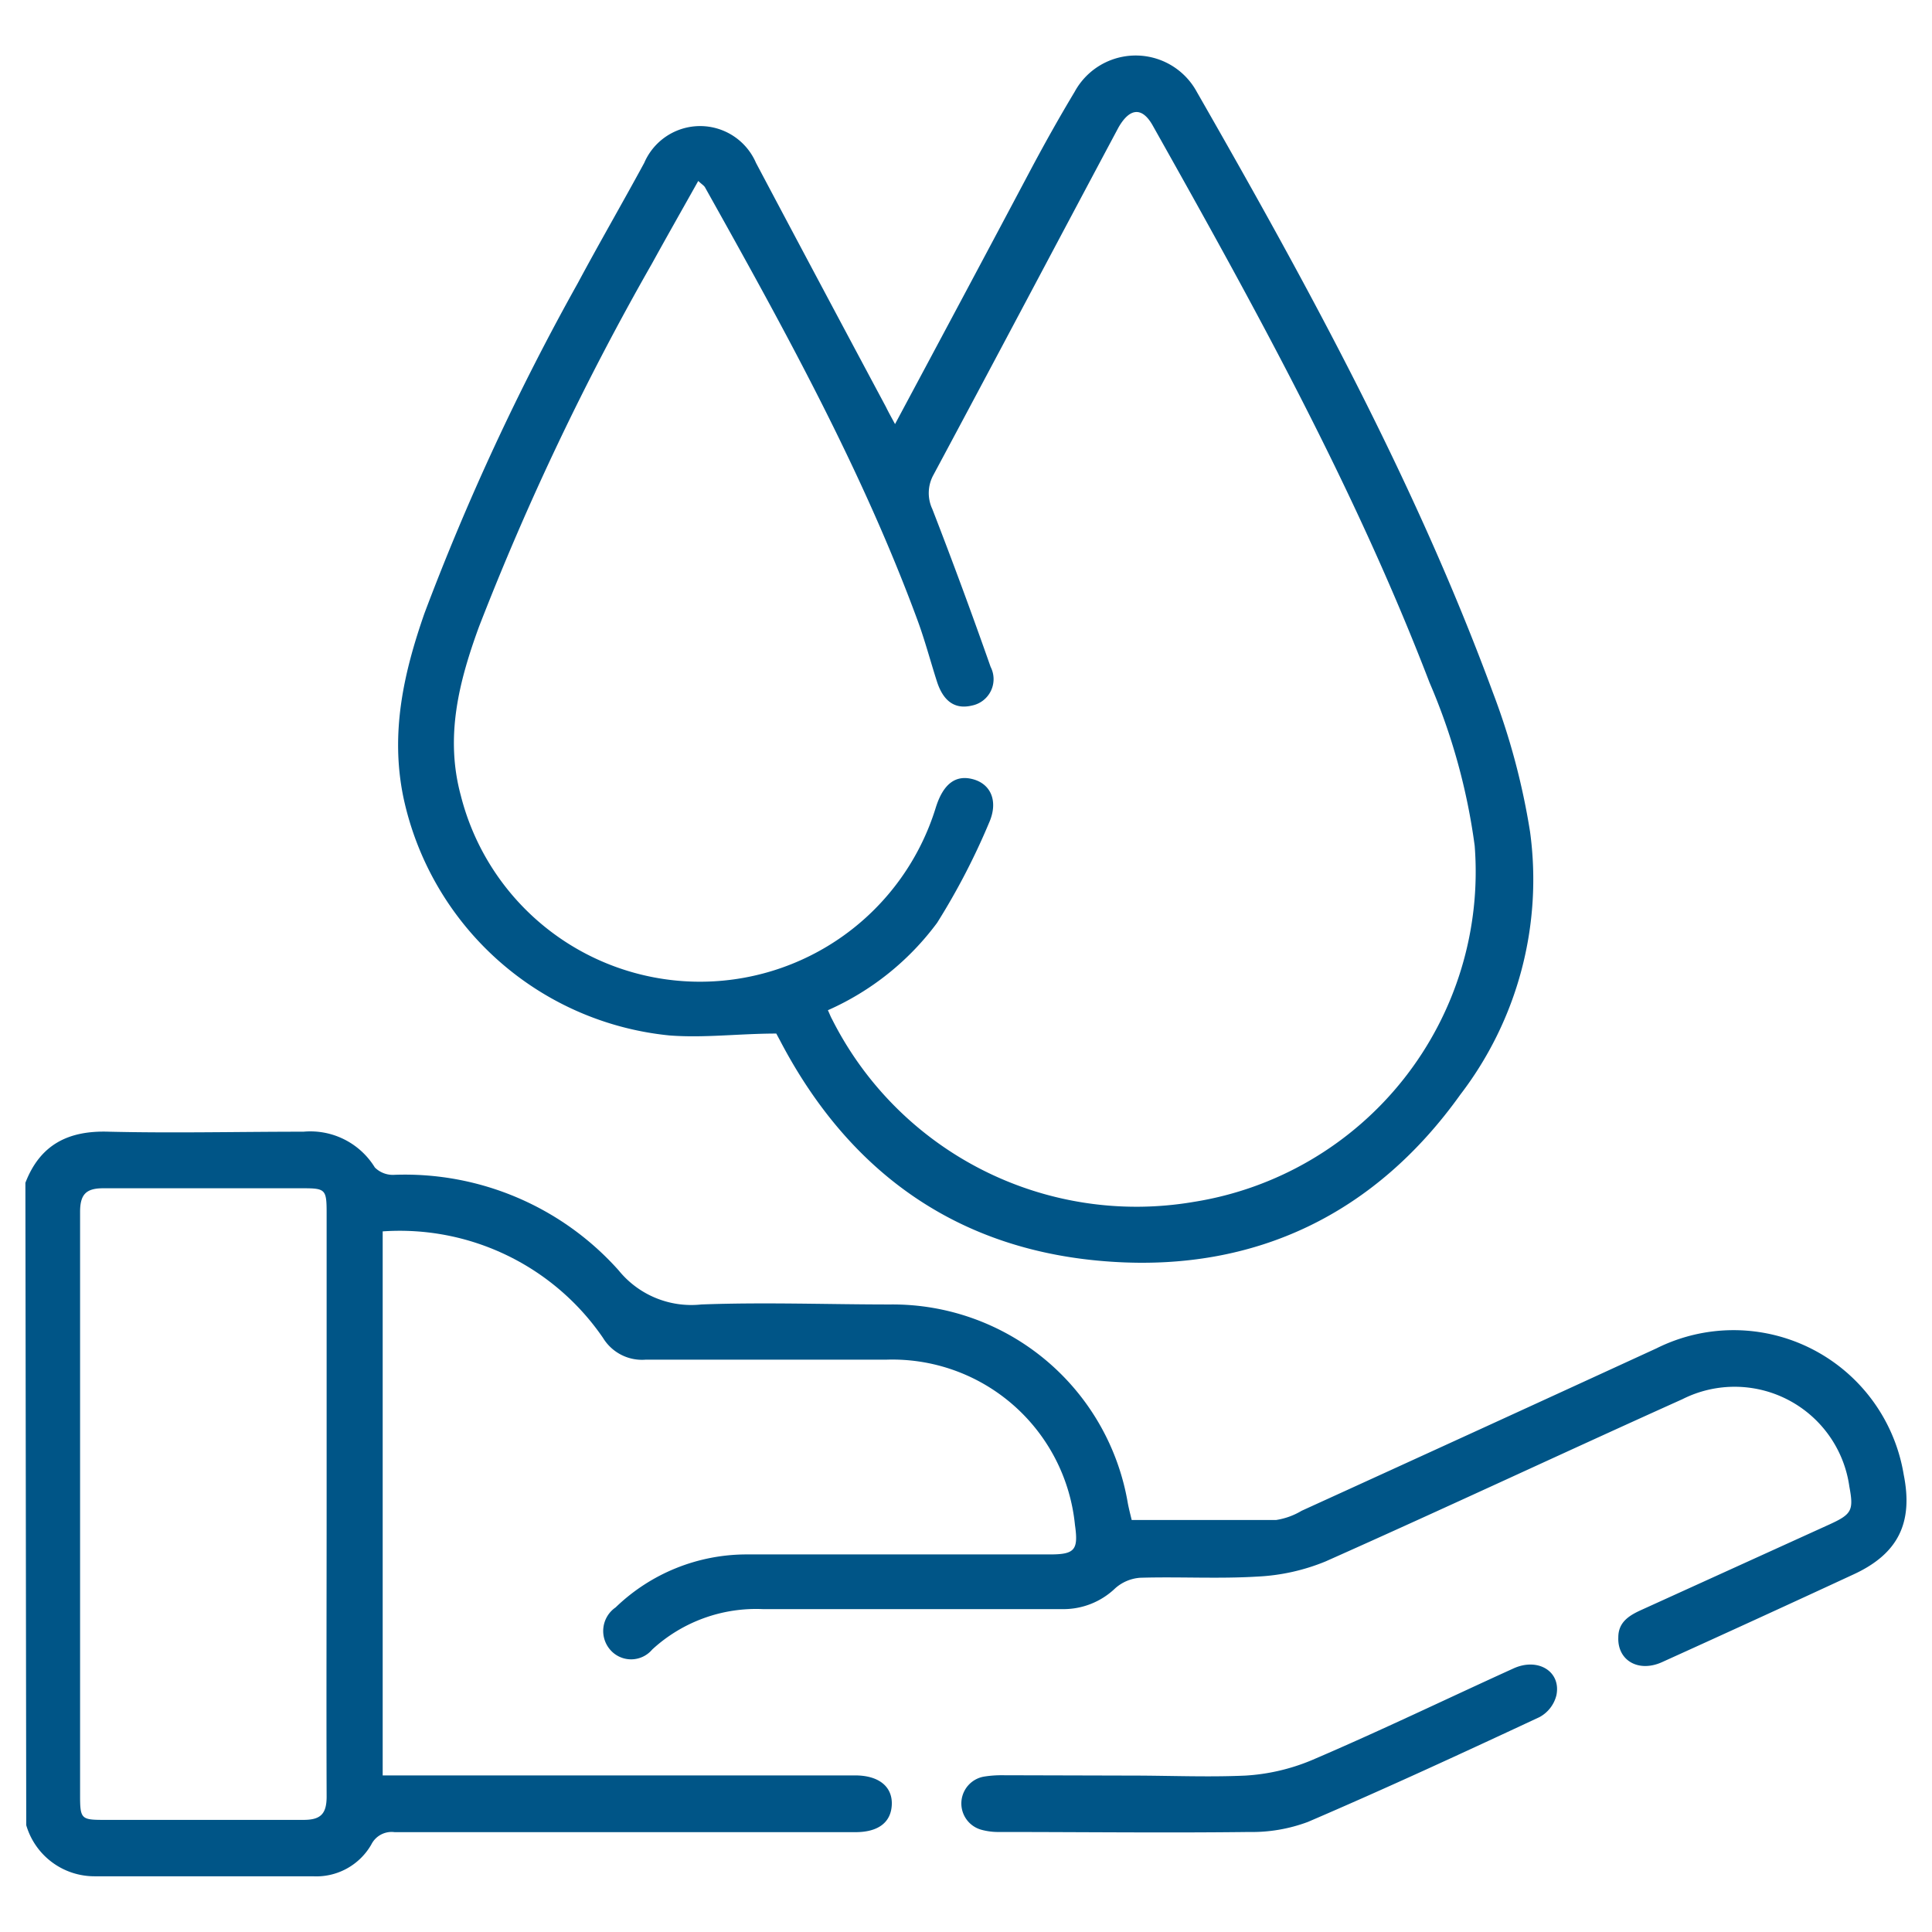 <svg id="Calque_1" data-name="Calque 1" xmlns="http://www.w3.org/2000/svg" viewBox="0 0 113.39 113.39"><defs><style>.cls-1{fill:#005587;}</style></defs><path class="cls-1" d="M1.49,69.42c.87-2.26,2.54-3.08,4.9-3,3.8.09,7.61,0,11.42,0A4.44,4.44,0,0,1,22,68.52a1.5,1.5,0,0,0,1.17.43,16.81,16.81,0,0,1,13.14,5.61,5.49,5.49,0,0,0,4.85,2c3.7-.14,7.4,0,11.1,0A14,14,0,0,1,66.19,88.21c.06.32.14.63.23,1,2.82,0,5.65,0,8.47,0a4.12,4.12,0,0,0,1.5-.54q10.42-4.75,20.82-9.53a10.12,10.12,0,0,1,14.52,7.41c.57,2.84-.34,4.65-2.94,5.85Q103.18,95,97.55,97.55c-1.39.63-2.63-.1-2.57-1.46,0-.9.66-1.29,1.37-1.61l11-5c1.34-.61,1.45-.83,1.19-2.23a6.8,6.8,0,0,0-9.8-5.13c-7,3.15-13.93,6.4-20.94,9.52a12,12,0,0,1-4,.89c-2.29.14-4.6,0-6.89.07a2.46,2.46,0,0,0-1.46.62,4.39,4.39,0,0,1-3.11,1.22c-5.85,0-11.71,0-17.56,0a9,9,0,0,0-6.5,2.37,1.62,1.62,0,0,1-2.48,0,1.68,1.68,0,0,1,.33-2.47,11.07,11.07,0,0,1,7.68-3.11H61.62c1.46,0,1.68-.26,1.47-1.73A10.77,10.77,0,0,0,52,79.8q-7.05,0-14.11,0a2.68,2.68,0,0,1-2.5-1.28,14.46,14.46,0,0,0-12.93-6.25v31.93H50.19c1.39,0,2.19.66,2.15,1.71s-.8,1.62-2.13,1.62H39.87c-5.57,0-11.14,0-16.71,0a1.33,1.33,0,0,0-1.37.73,3.72,3.72,0,0,1-3.43,1.86c-4.27,0-8.55,0-12.82,0a4.17,4.17,0,0,1-4-3ZM19.17,88.31V71.18c0-1.36-.07-1.44-1.37-1.44-3.91,0-7.83,0-11.74,0-1,0-1.36.35-1.36,1.39q0,17.13,0,34.25c0,1.36.07,1.43,1.37,1.43,3.92,0,7.83,0,11.74,0,1,0,1.36-.34,1.36-1.37C19.15,99.73,19.17,94,19.17,88.31Z"/><path class="cls-1" d="M52.53,24.89c2.73-5.1,5.38-10.06,8-15,.81-1.52,1.64-3,2.54-4.5a4.08,4.08,0,0,1,7.17,0C76.77,16.79,83.07,28.3,87.62,40.65a40.9,40.9,0,0,1,2.18,8.17,20.76,20.76,0,0,1-4.09,15.42c-5,7-12,10.38-20.49,9.81-8.85-.58-15.34-5.12-19.45-13l-.21-.39c-2.17,0-4.24.27-6.28.11a17.76,17.76,0,0,1-15.61-14C22.9,43,23.69,39.5,24.91,36a143,143,0,0,1,9-19.38c1.27-2.37,2.62-4.7,3.9-7.06a3.57,3.57,0,0,1,6.56,0q3.8,7.17,7.63,14.33C52.15,24.2,52.32,24.5,52.53,24.89Zm-3.94,34.4c.12.26.17.4.24.52A20,20,0,0,0,70.06,70.54a19.62,19.62,0,0,0,16.49-20.9,36.36,36.36,0,0,0-2.65-9.58C79.52,28.65,73.63,18,67.65,7.36c-.61-1.08-1.33-1.05-2,.11-3.63,6.8-7.23,13.62-10.87,20.41a2.21,2.21,0,0,0-.06,2q1.78,4.59,3.42,9.26a1.58,1.58,0,0,1-1.1,2.27c-1,.24-1.68-.26-2.05-1.41s-.7-2.4-1.13-3.57C50.59,27.55,46,19.26,41.38,11c-.06-.11-.19-.18-.4-.38-.93,1.66-1.83,3.24-2.71,4.84A158.86,158.86,0,0,0,28.11,36.79c-1.17,3.2-2,6.43-1.07,9.88a14.48,14.48,0,0,0,27.89.7c.44-1.38,1.17-1.92,2.2-1.63s1.48,1.3.91,2.57A40.28,40.28,0,0,1,55,54.16,16.07,16.07,0,0,1,48.59,59.29Z"/><path class="cls-1" d="M66.43,104.21c2.22,0,4.46.1,6.67,0A11.88,11.88,0,0,0,77,103.3c4-1.71,7.89-3.59,11.83-5.38,1.43-.65,2.79.17,2.52,1.56a2,2,0,0,1-1,1.3c-4.5,2.1-9,4.18-13.59,6.15a9.37,9.37,0,0,1-3.46.59c-4.88.06-9.76,0-14.64,0a3.76,3.76,0,0,1-1.06-.13,1.6,1.6,0,0,1,.15-3.12,6.43,6.43,0,0,1,1.07-.08Z"/></svg>